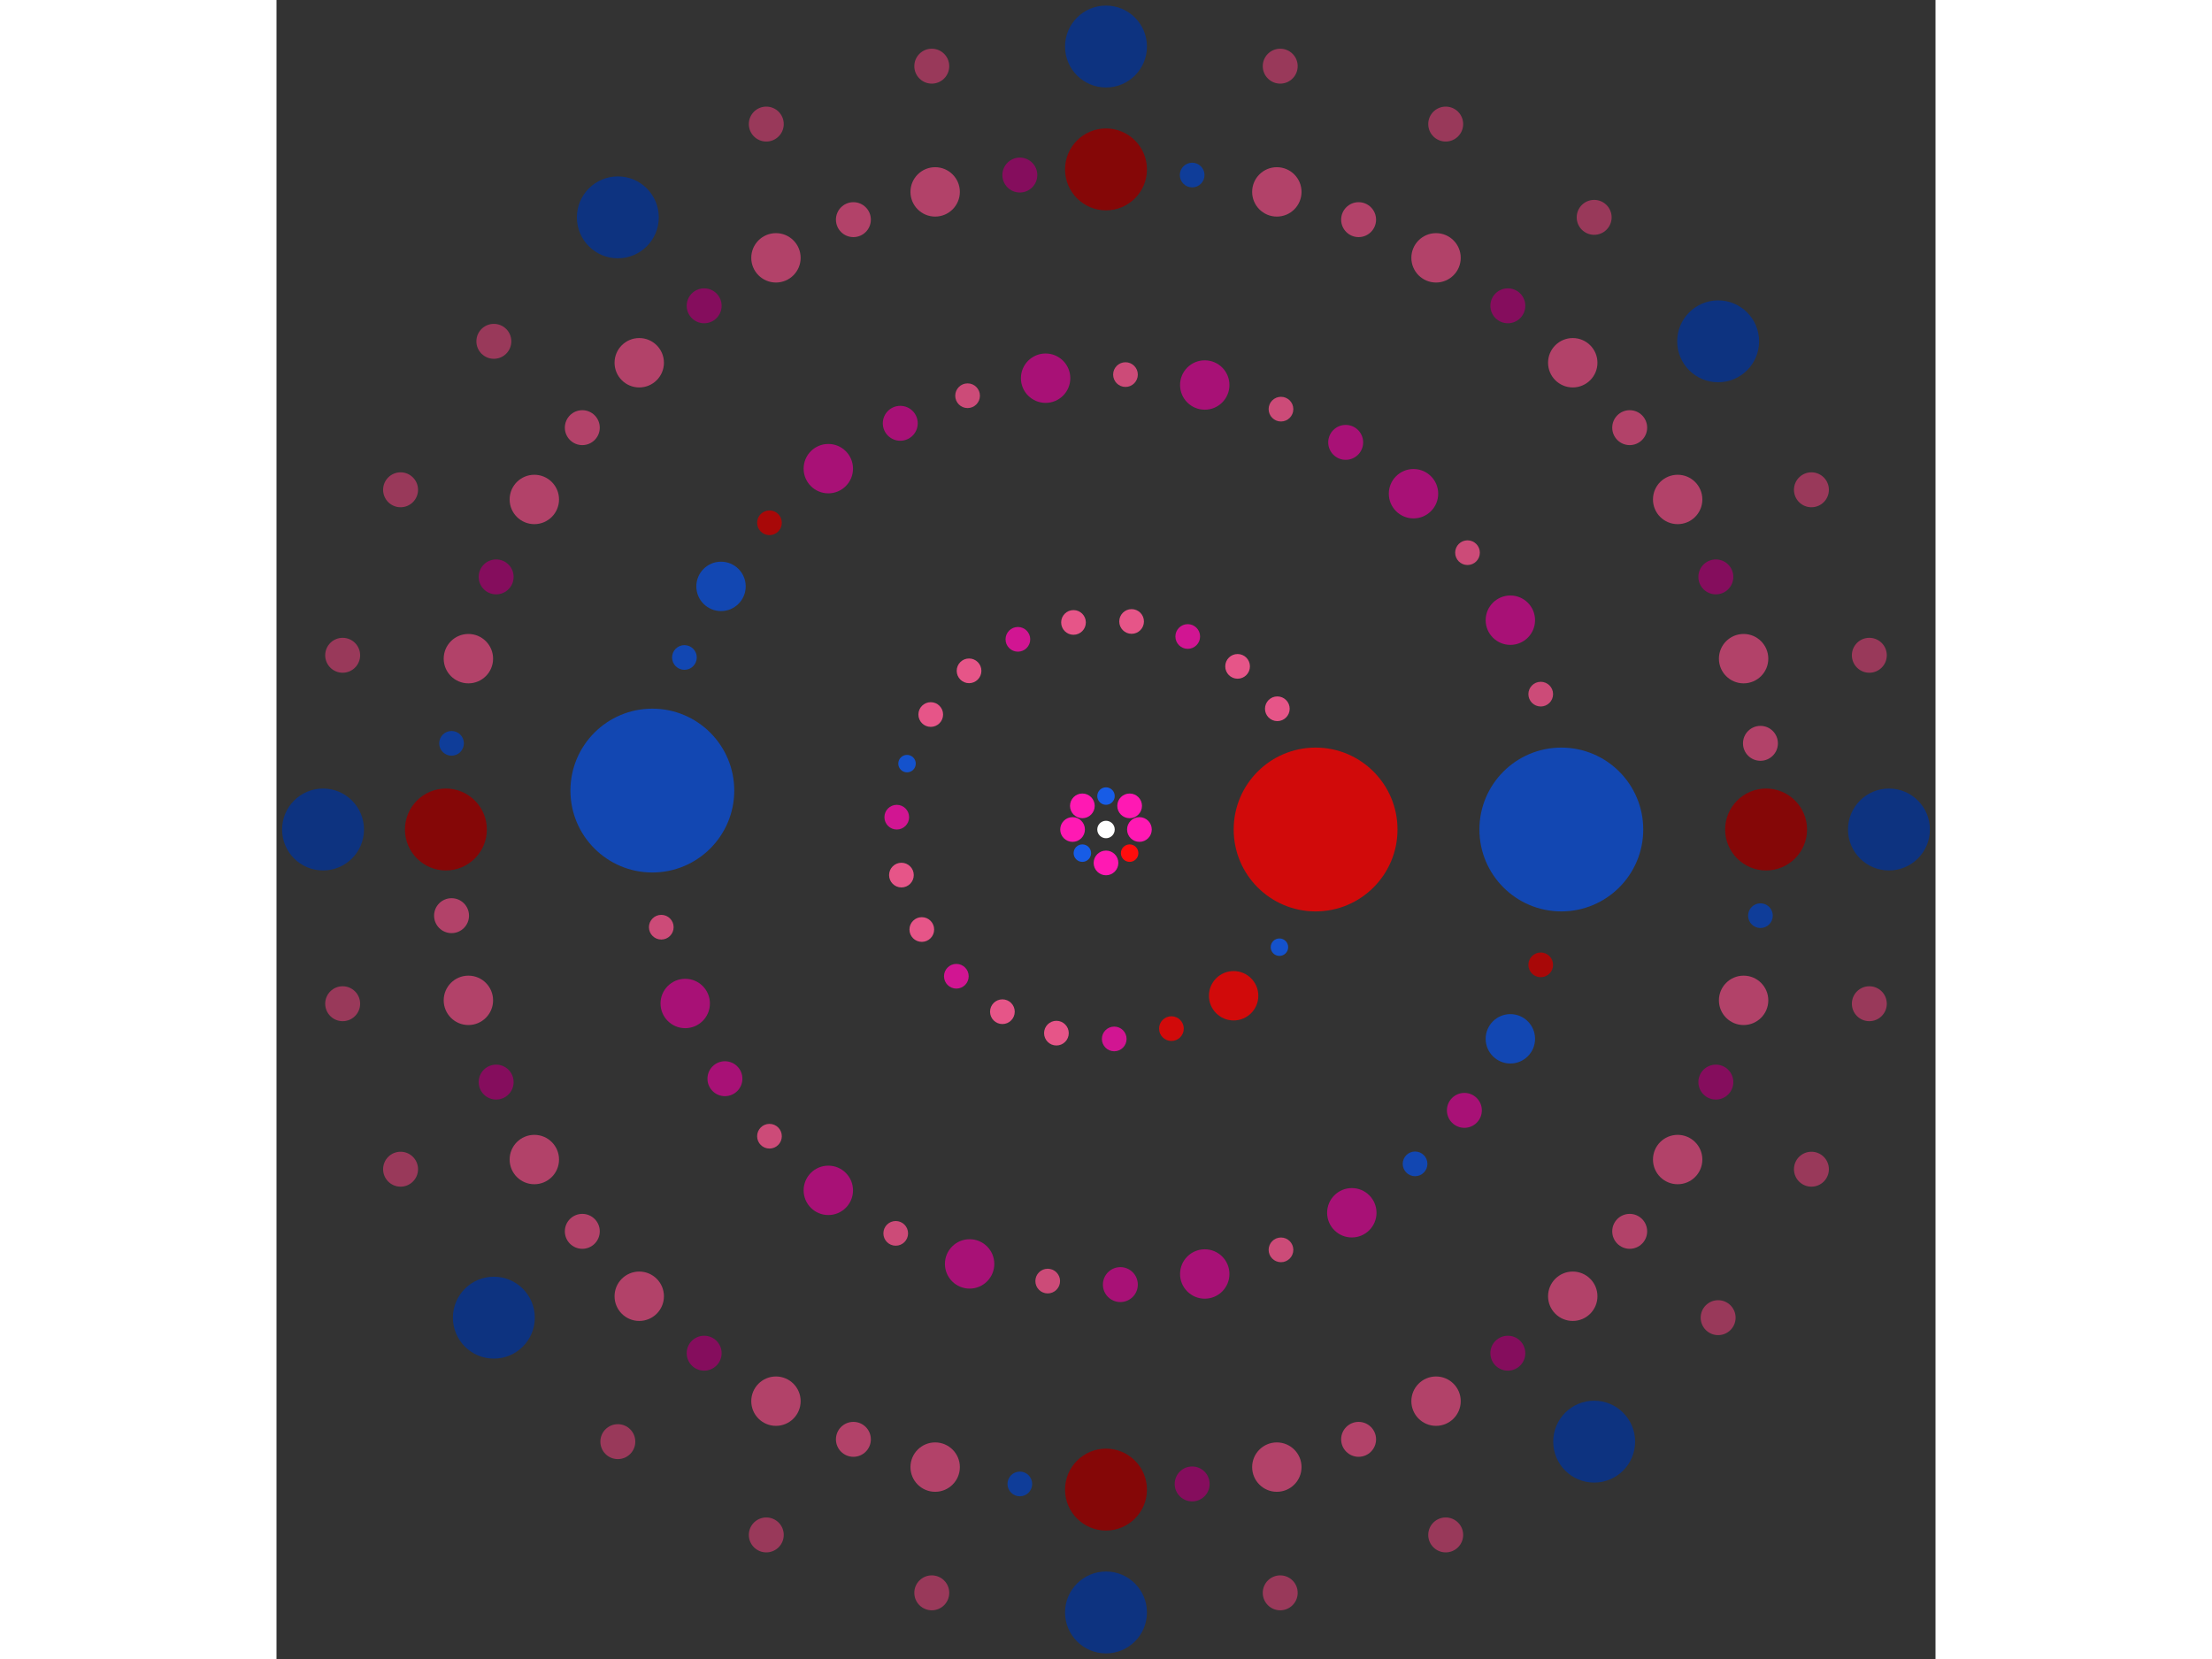<svg xmlns="http://www.w3.org/2000/svg" viewBox="-95 -95 190 190" width="200" height="150">
<rect x="-95" y="-95" width="190" height="190" fill="#333333" stroke="none"/>
<circle cx="0" cy="0" r="1" fill="rgb(255,255,255)" />
<circle cx="3.828" cy="0" r="1.414" fill="rgb(255,25,179)" />
<circle cx="2.707" cy="2.707" r="1" fill="rgb(255,13,13)" />
<circle cx="2.34423551204466e-16" cy="3.828" r="1.414" fill="rgb(255,25,179)" />
<circle cx="-2.707" cy="2.707" r="1" fill="rgb(23,92,230)" />
<circle cx="-3.828" cy="4.68847102408933e-16" r="1.414" fill="rgb(255,25,179)" />
<circle cx="-2.707" cy="-2.707" r="1.414" fill="rgb(255,25,179)" />
<circle cx="-7.03270653613399e-16" cy="-3.828" r="1" fill="rgb(23,92,230)" />
<circle cx="2.707" cy="-2.707" r="1.414" fill="rgb(255,25,179)" />
<circle cx="24.004" cy="0" r="9.381" fill="rgb(209,10,10)" />
<circle cx="19.863" cy="13.478" r="1" fill="rgb(20,82,204)" />
<circle cx="14.617" cy="19.041" r="2.828" fill="rgb(209,10,10)" />
<circle cx="7.493" cy="22.805" r="1.414" fill="rgb(209,10,10)" />
<circle cx="0.943" cy="23.986" r="1.414" fill="rgb(209,21,146)" />
<circle cx="-5.679" cy="23.323" r="1.414" fill="rgb(230,85,136)" />
<circle cx="-11.865" cy="20.867" r="1.414" fill="rgb(230,85,136)" />
<circle cx="-17.139" cy="16.807" r="1.414" fill="rgb(209,21,146)" />
<circle cx="-21.095" cy="11.455" r="1.414" fill="rgb(230,85,136)" />
<circle cx="-23.429" cy="5.222" r="1.414" fill="rgb(230,85,136)" />
<circle cx="-23.963" cy="-1.412" r="1.414" fill="rgb(209,21,146)" />
<circle cx="-22.788" cy="-7.545" r="1" fill="rgb(20,82,204)" />
<circle cx="-20.071" cy="-13.167" r="1.414" fill="rgb(230,85,136)" />
<circle cx="-15.684" cy="-18.172" r="1.414" fill="rgb(230,85,136)" />
<circle cx="-10.091" cy="-21.78" r="1.414" fill="rgb(209,21,146)" />
<circle cx="-3.722" cy="-23.714" r="1.414" fill="rgb(230,85,136)" />
<circle cx="2.932" cy="-23.825" r="1.414" fill="rgb(230,85,136)" />
<circle cx="9.361" cy="-22.104" r="1.414" fill="rgb(209,21,146)" />
<circle cx="15.071" cy="-18.683" r="1.414" fill="rgb(230,85,136)" />
<circle cx="19.622" cy="-13.827" r="1.414" fill="rgb(230,85,136)" />
<circle cx="52.147" cy="0" r="9.381" fill="rgb(18,71,178)" />
<circle cx="49.789" cy="15.502" r="1.414" fill="rgb(168,8,8)" />
<circle cx="46.31" cy="23.972" r="2.828" fill="rgb(18,71,178)" />
<circle cx="41.044" cy="32.167" r="2" fill="rgb(168,17,118)" />
<circle cx="35.397" cy="38.293" r="1.414" fill="rgb(18,71,178)" />
<circle cx="28.153" cy="43.894" r="2.828" fill="rgb(168,17,118)" />
<circle cx="20.04" cy="48.142" r="1.414" fill="rgb(204,75,120)" />
<circle cx="11.31" cy="50.906" r="2.828" fill="rgb(168,17,118)" />
<circle cx="1.645" cy="52.121" r="2" fill="rgb(168,17,118)" />
<circle cx="-6.676" cy="51.718" r="1.414" fill="rgb(204,75,120)" />
<circle cx="-15.62" cy="49.752" r="2.828" fill="rgb(168,17,118)" />
<circle cx="-24.082" cy="46.253" r="1.414" fill="rgb(204,75,120)" />
<circle cx="-31.802" cy="41.327" r="2.828" fill="rgb(168,17,118)" />
<circle cx="-38.541" cy="35.127" r="1.414" fill="rgb(204,75,120)" />
<circle cx="-43.643" cy="28.541" r="2" fill="rgb(168,17,118)" />
<circle cx="-48.19" cy="19.926" r="2.828" fill="rgb(168,17,118)" />
<circle cx="-50.932" cy="11.189" r="1.414" fill="rgb(204,75,120)" />
<circle cx="-51.956" cy="-4.458" r="9.381" fill="rgb(18,71,178)" />
<circle cx="-48.282" cy="-19.701" r="1.414" fill="rgb(18,71,178)" />
<circle cx="-44.091" cy="-27.843" r="2.828" fill="rgb(18,71,178)" />
<circle cx="-38.541" cy="-35.127" r="1.414" fill="rgb(168,8,8)" />
<circle cx="-31.802" cy="-41.327" r="2.828" fill="rgb(168,17,118)" />
<circle cx="-23.561" cy="-46.521" r="2" fill="rgb(168,17,118)" />
<circle cx="-15.852" cy="-49.679" r="1.414" fill="rgb(204,75,120)" />
<circle cx="-6.917" cy="-51.686" r="2.828" fill="rgb(168,17,118)" />
<circle cx="2.231" cy="-52.099" r="1.414" fill="rgb(204,75,120)" />
<circle cx="11.31" cy="-50.906" r="2.828" fill="rgb(168,17,118)" />
<circle cx="20.04" cy="-48.142" r="1.414" fill="rgb(204,75,120)" />
<circle cx="27.451" cy="-44.336" r="2" fill="rgb(168,17,118)" />
<circle cx="35.218" cy="-38.457" r="2.828" fill="rgb(168,17,118)" />
<circle cx="41.403" cy="-31.704" r="1.414" fill="rgb(204,75,120)" />
<circle cx="46.31" cy="-23.972" r="2.828" fill="rgb(168,17,118)" />
<circle cx="49.789" cy="-15.502" r="1.414" fill="rgb(204,75,120)" />
<circle cx="75.599" cy="0" r="4.69" fill="rgb(133,7,7)" />
<circle cx="74.952" cy="9.868" r="1.414" fill="rgb(15,61,153)" />
<circle cx="73.023" cy="19.566" r="2.828" fill="rgb(178,66,105)" />
<circle cx="69.844" cy="28.93" r="2" fill="rgb(133,13,93)" />
<circle cx="65.471" cy="37.799" r="2.828" fill="rgb(178,66,105)" />
<circle cx="59.977" cy="46.022" r="2" fill="rgb(178,66,105)" />
<circle cx="53.456" cy="53.456" r="2.828" fill="rgb(178,66,105)" />
<circle cx="46.022" cy="59.977" r="2" fill="rgb(133,13,93)" />
<circle cx="37.799" cy="65.471" r="2.828" fill="rgb(178,66,105)" />
<circle cx="28.93" cy="69.844" r="2" fill="rgb(178,66,105)" />
<circle cx="19.566" cy="73.023" r="2.828" fill="rgb(178,66,105)" />
<circle cx="9.868" cy="74.952" r="2" fill="rgb(133,13,93)" />
<circle cx="-1.21572266529657e-14" cy="75.599" r="4.69" fill="rgb(133,7,7)" />
<circle cx="-9.868" cy="74.952" r="1.414" fill="rgb(15,61,153)" />
<circle cx="-19.566" cy="73.023" r="2.828" fill="rgb(178,66,105)" />
<circle cx="-28.93" cy="69.844" r="2" fill="rgb(178,66,105)" />
<circle cx="-37.799" cy="65.471" r="2.828" fill="rgb(178,66,105)" />
<circle cx="-46.022" cy="59.977" r="2" fill="rgb(133,13,93)" />
<circle cx="-53.456" cy="53.456" r="2.828" fill="rgb(178,66,105)" />
<circle cx="-59.977" cy="46.022" r="2" fill="rgb(178,66,105)" />
<circle cx="-65.471" cy="37.799" r="2.828" fill="rgb(178,66,105)" />
<circle cx="-69.844" cy="28.93" r="2" fill="rgb(133,13,93)" />
<circle cx="-73.023" cy="19.566" r="2.828" fill="rgb(178,66,105)" />
<circle cx="-74.952" cy="9.868" r="2" fill="rgb(178,66,105)" />
<circle cx="-75.599" cy="7.64034834640524e-14" r="4.69" fill="rgb(133,7,7)" />
<circle cx="-74.952" cy="-9.868" r="1.414" fill="rgb(15,61,153)" />
<circle cx="-73.023" cy="-19.566" r="2.828" fill="rgb(178,66,105)" />
<circle cx="-69.844" cy="-28.93" r="2" fill="rgb(133,13,93)" />
<circle cx="-65.471" cy="-37.799" r="2.828" fill="rgb(178,66,105)" />
<circle cx="-59.977" cy="-46.022" r="2" fill="rgb(178,66,105)" />
<circle cx="-53.456" cy="-53.456" r="2.828" fill="rgb(178,66,105)" />
<circle cx="-46.022" cy="-59.977" r="2" fill="rgb(133,13,93)" />
<circle cx="-37.799" cy="-65.471" r="2.828" fill="rgb(178,66,105)" />
<circle cx="-28.93" cy="-69.844" r="2" fill="rgb(178,66,105)" />
<circle cx="-19.566" cy="-73.023" r="2.828" fill="rgb(178,66,105)" />
<circle cx="-9.868" cy="-74.952" r="2" fill="rgb(133,13,93)" />
<circle cx="-2.15323161966062e-13" cy="-75.599" r="4.69" fill="rgb(133,7,7)" />
<circle cx="9.868" cy="-74.952" r="1.414" fill="rgb(15,61,153)" />
<circle cx="19.566" cy="-73.023" r="2.828" fill="rgb(178,66,105)" />
<circle cx="28.93" cy="-69.844" r="2" fill="rgb(178,66,105)" />
<circle cx="37.799" cy="-65.471" r="2.828" fill="rgb(178,66,105)" />
<circle cx="46.022" cy="-59.977" r="2" fill="rgb(133,13,93)" />
<circle cx="53.456" cy="-53.456" r="2.828" fill="rgb(178,66,105)" />
<circle cx="59.977" cy="-46.022" r="2" fill="rgb(178,66,105)" />
<circle cx="65.471" cy="-37.799" r="2.828" fill="rgb(178,66,105)" />
<circle cx="69.844" cy="-28.93" r="2" fill="rgb(133,13,93)" />
<circle cx="73.023" cy="-19.566" r="2.828" fill="rgb(178,66,105)" />
<circle cx="74.952" cy="-9.868" r="2" fill="rgb(178,66,105)" />
<circle cx="89.67" cy="0" r="4.69" fill="rgb(13,51,128)" />
<circle cx="87.422" cy="19.953" r="2" fill="rgb(153,57,90)" />
<circle cx="80.79" cy="38.906" r="2" fill="rgb(153,57,90)" />
<circle cx="70.107" cy="55.908" r="2" fill="rgb(153,57,90)" />
<circle cx="55.908" cy="70.107" r="4.69" fill="rgb(13,51,128)" />
<circle cx="38.906" cy="80.79" r="2" fill="rgb(153,57,90)" />
<circle cx="19.953" cy="87.422" r="2" fill="rgb(153,57,90)" />
<circle cx="5.49071153907227e-15" cy="89.67" r="4.69" fill="rgb(13,51,128)" />
<circle cx="-19.953" cy="87.422" r="2" fill="rgb(153,57,90)" />
<circle cx="-38.906" cy="80.79" r="2" fill="rgb(153,57,90)" />
<circle cx="-55.908" cy="70.107" r="2" fill="rgb(153,57,90)" />
<circle cx="-70.107" cy="55.908" r="4.69" fill="rgb(13,51,128)" />
<circle cx="-80.79" cy="38.906" r="2" fill="rgb(153,57,90)" />
<circle cx="-87.422" cy="19.953" r="2" fill="rgb(153,57,90)" />
<circle cx="-89.67" cy="1.09814230781445e-14" r="4.69" fill="rgb(13,51,128)" />
<circle cx="-87.422" cy="-19.953" r="2" fill="rgb(153,57,90)" />
<circle cx="-80.79" cy="-38.906" r="2" fill="rgb(153,57,90)" />
<circle cx="-70.107" cy="-55.908" r="2" fill="rgb(153,57,90)" />
<circle cx="-55.908" cy="-70.107" r="4.69" fill="rgb(13,51,128)" />
<circle cx="-38.906" cy="-80.79" r="2" fill="rgb(153,57,90)" />
<circle cx="-19.953" cy="-87.422" r="2" fill="rgb(153,57,90)" />
<circle cx="-1.64721346172168e-14" cy="-89.67" r="4.69" fill="rgb(13,51,128)" />
<circle cx="19.953" cy="-87.422" r="2" fill="rgb(153,57,90)" />
<circle cx="38.906" cy="-80.79" r="2" fill="rgb(153,57,90)" />
<circle cx="55.908" cy="-70.107" r="2" fill="rgb(153,57,90)" />
<circle cx="70.107" cy="-55.908" r="4.69" fill="rgb(13,51,128)" />
<circle cx="80.79" cy="-38.906" r="2" fill="rgb(153,57,90)" />
<circle cx="87.422" cy="-19.953" r="2" fill="rgb(153,57,90)" /></svg>